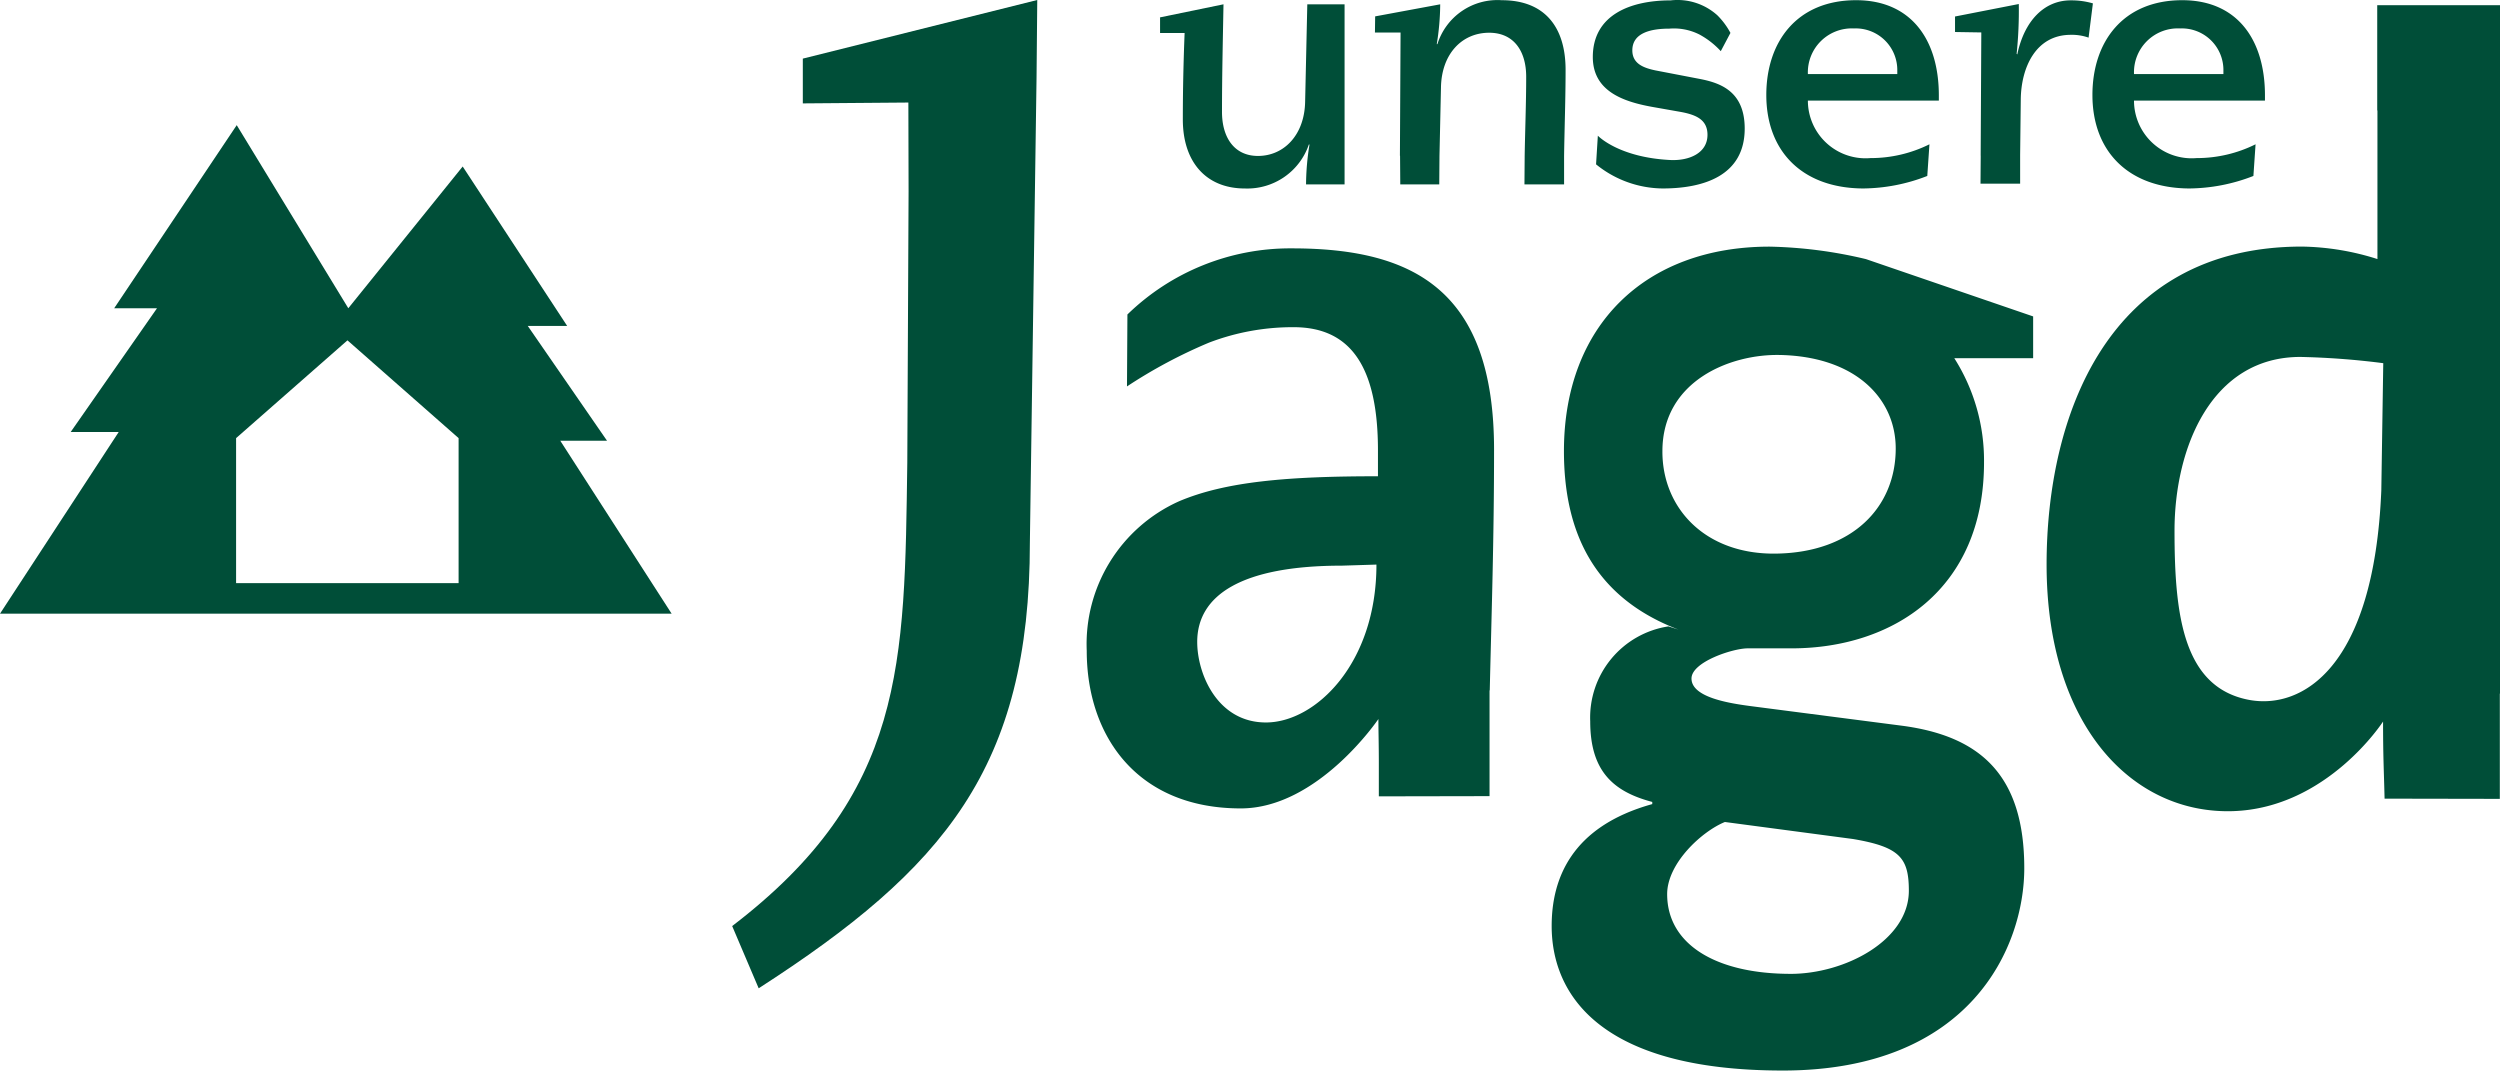 <svg id="Unsere_Jagd_LOGO_RZ_Gruen_ohne_Claim_4c" xmlns="http://www.w3.org/2000/svg" width="140.117" height="60.002" viewBox="0 0 140.117 60.002">
  <path id="Pfad_26283" data-name="Pfad 26283" d="M1070.632,138.4v5.9h.012v8.33a14.572,14.572,0,0,0-4.225-.7c-10.938,0-14.318,9.55-14.318,17.819,0,9.03,4.8,14,10.443,13.823,5.288-.169,8.415-5.022,8.415-5.022,0,2.04.048,2.741.085,4.322l6.459.012v-5.9h.012V138.4Zm.229,27.188c-.411,10.045-4.491,12.254-7.352,11.759-3.755-.664-4.238-4.745-4.238-9.489,0-4.684,2.089-9.743,7.051-9.743a43.514,43.514,0,0,1,4.648.35l-.109,7.123Z" transform="translate(-937.396 -138.11)" fill="#004e38"/>
  <path id="Pfad_26284" data-name="Pfad 26284" d="M842.018,277.35l-8.487-1.1c-1.28-.169-3.3-.507-3.3-1.545,0-.93,2.318-1.69,3.151-1.69h2.451c5.686,0,10.793-3.3,10.793-10.419a10.683,10.683,0,0,0-1.666-5.843h4.419v-2.342l-9.368-3.211a25.2,25.2,0,0,0-5.4-.7c-7.014,0-11.529,4.455-11.529,11.457,0,4.394,1.569,8.161,6.423,10.008l-.568-.181a5.17,5.17,0,0,0-4.382,5.324c0,2.777,1.28,3.936,3.477,4.515v.121c-4.564,1.268-5.638,4.225-5.638,6.833,0,3.706,2.547,8.1,12.954,8.1,10.539,0,13.534-6.942,13.534-11.336,0-5.215-2.451-7.413-6.869-7.992Zm-6.8-20.777c4.238.1,6.459,2.463,6.459,5.24,0,3.284-2.414,5.819-6.676,5.892-4.02.072-6.423-2.572-6.4-5.759.012-3.936,3.827-5.445,6.616-5.372Zm.567,34.685c-4.165,0-6.918-1.642-6.918-4.467,0-1.738,1.956-3.525,3.236-4.044l7.183.954c2.632.447,3.127,1.062,3.127,2.91-.012,2.777-3.586,4.648-6.628,4.648Z" transform="translate(-735.428 -236.677)" fill="#004e38"/>
  <path id="Pfad_26285" data-name="Pfad 26285" d="M618.005,251.3a13.08,13.08,0,0,0-9.224,3.706l-.024,4.032a27.954,27.954,0,0,1,4.588-2.451,13.116,13.116,0,0,1,4.757-.869c3.26,0,4.721,2.318,4.721,6.906v1.449c-5.034,0-8.523.29-11.143,1.4a8.771,8.771,0,0,0-5.179,8.379c0,4.769,2.813,8.837,8.632,8.837,4.334,0,7.715-5.01,7.715-5.01,0,.628.024,1.461.024,2.475v1.859l6.205-.012v-5.928h.012c.1-4.3.241-8.487.241-13.485,0-8.874-4.431-11.288-11.324-11.288Zm-1.461,26.572c-2.716,0-3.851-2.716-3.851-4.515,0-2.62,2.487-4.274,8.113-4.274l1.932-.06c0,5.566-3.429,8.849-6.193,8.849Z" transform="translate(-545.593 -237.38)" fill="#004e38"/>
  <path id="Pfad_26286" data-name="Pfad 26286" d="M445.86,139.284v2.511l5.916-.048.012,4.974-.072,15.2c-.157,11.3-.1,18.556-9.815,25.981l1.485,3.489c10.395-6.7,15.2-12.375,15.2-24.991l.374-26.053L459,136l-13.135,3.284Z" transform="translate(-400.865 -136)" fill="#004e38"/>
  <path id="Pfad_26287" data-name="Pfad 26287" d="M640.4,138.736l3.573-.736c-.036,1.992-.084,4.008-.084,6.036,0,1.413.676,2.463,2.016,2.463,1.461,0,2.62-1.183,2.644-3.066L648.67,138h2.089v10.093H648.6a14.323,14.323,0,0,1,.193-2.233h-.036a3.647,3.647,0,0,1-3.586,2.463c-2.185,0-3.477-1.5-3.477-3.863,0-1.654.036-3.248.1-4.853h-1.376v-.869Z" transform="translate(-575.4 -137.759)" fill="#004e38"/>
  <path id="Pfad_26288" data-name="Pfad 26288" d="M741.7,144.817l.036-6.906H740.3l.012-.905,3.646-.676a14.316,14.316,0,0,1-.193,2.233h.036a3.526,3.526,0,0,1,3.61-2.463c2.4,0,3.574,1.5,3.574,3.9,0,1.606-.06,3.223-.084,4.829v1.594h-2.221l.012-1.594c.024-1.473.085-2.97.085-4.443,0-1.413-.676-2.463-2.076-2.463-1.521,0-2.668,1.183-2.7,3.066l-.084,3.839-.012,1.594h-2.185l-.012-1.606Z" transform="translate(-663.239 -136.088)" fill="#004e38"/>
  <path id="Pfad_26289" data-name="Pfad 26289" d="M848.671,139.049a4.578,4.578,0,0,0-1.207-.942,3.174,3.174,0,0,0-1.678-.326c-1.026,0-2.077.229-2.077,1.219,0,.773.676.99,1.3,1.123l2.511.483c1.159.229,2.487.712,2.487,2.777,0,2.656-2.33,3.356-4.6,3.356a6,6,0,0,1-3.731-1.352l.1-1.606s1.147,1.219,4.069,1.364c1.05.048,2.076-.386,2.076-1.413,0-.857-.652-1.123-1.485-1.28l-1.642-.29c-1.582-.29-3.3-.869-3.3-2.789,0-2.366,2.113-3.175,4.358-3.175a3.34,3.34,0,0,1,2.62.833,4.158,4.158,0,0,1,.736.99l-.543,1.026Z" transform="translate(-752.222 -136.176)" fill="#004e38"/>
  <path id="Pfad_26290" data-name="Pfad 26290" d="M931.018,145.951a10.072,10.072,0,0,1-3.61.7c-3.392-.024-5.409-2.077-5.409-5.24,0-2.982,1.714-5.312,5.034-5.312,3.078,0,4.636,2.209,4.636,5.336v.29h-7.34a3.233,3.233,0,0,0,3.513,3.223,7.375,7.375,0,0,0,3.3-.773l-.121,1.775Zm-1.678-5.71v-.193a2.33,2.33,0,0,0-2.427-2.366,2.464,2.464,0,0,0-2.584,2.559Z" transform="translate(-823.003 -136.088)" fill="#004e38"/>
  <path id="Pfad_26291" data-name="Pfad 26291" d="M1011.037,144.9l.036-6.906-1.473-.024v-.869l3.574-.7a23.493,23.493,0,0,1-.121,2.789l.036.036c.4-1.9,1.521-3.03,2.994-3.03a4.33,4.33,0,0,1,1.244.169l-.242,1.92a2.807,2.807,0,0,0-1-.157c-1.956,0-2.777,1.823-2.8,3.61l-.036,3.139v1.594h-2.221l.012-1.569Z" transform="translate(-900.027 -136.176)" fill="#004e38"/>
  <path id="Pfad_26292" data-name="Pfad 26292" d="M1082.418,145.951a10.072,10.072,0,0,1-3.61.7c-3.393-.024-5.409-2.077-5.409-5.24,0-2.982,1.714-5.312,5.034-5.312,3.079,0,4.636,2.209,4.636,5.336v.29h-7.34a3.233,3.233,0,0,0,3.513,3.223,7.376,7.376,0,0,0,3.3-.773l-.121,1.775Zm-1.678-5.71v-.193a2.33,2.33,0,0,0-2.427-2.366,2.457,2.457,0,0,0-2.583,2.559Z" transform="translate(-956.125 -136.088)" fill="#004e38"/>
  <path id="Pfad_26293" data-name="Pfad 26293" d="M136.021,211.787l-4.443-6.435h2.209l-5.855-8.934-6.411,7.944L115.268,194.1h0L108.4,204.362h2.4L105.96,211.3h2.692L102,221.481h37.643l-6.242-9.694Zm-8.318-.145v8.125H115.232v-8.125l6.242-5.481,6.23,5.481Z" transform="translate(-102 -187.086)" fill="#004e38"/>
</svg>
